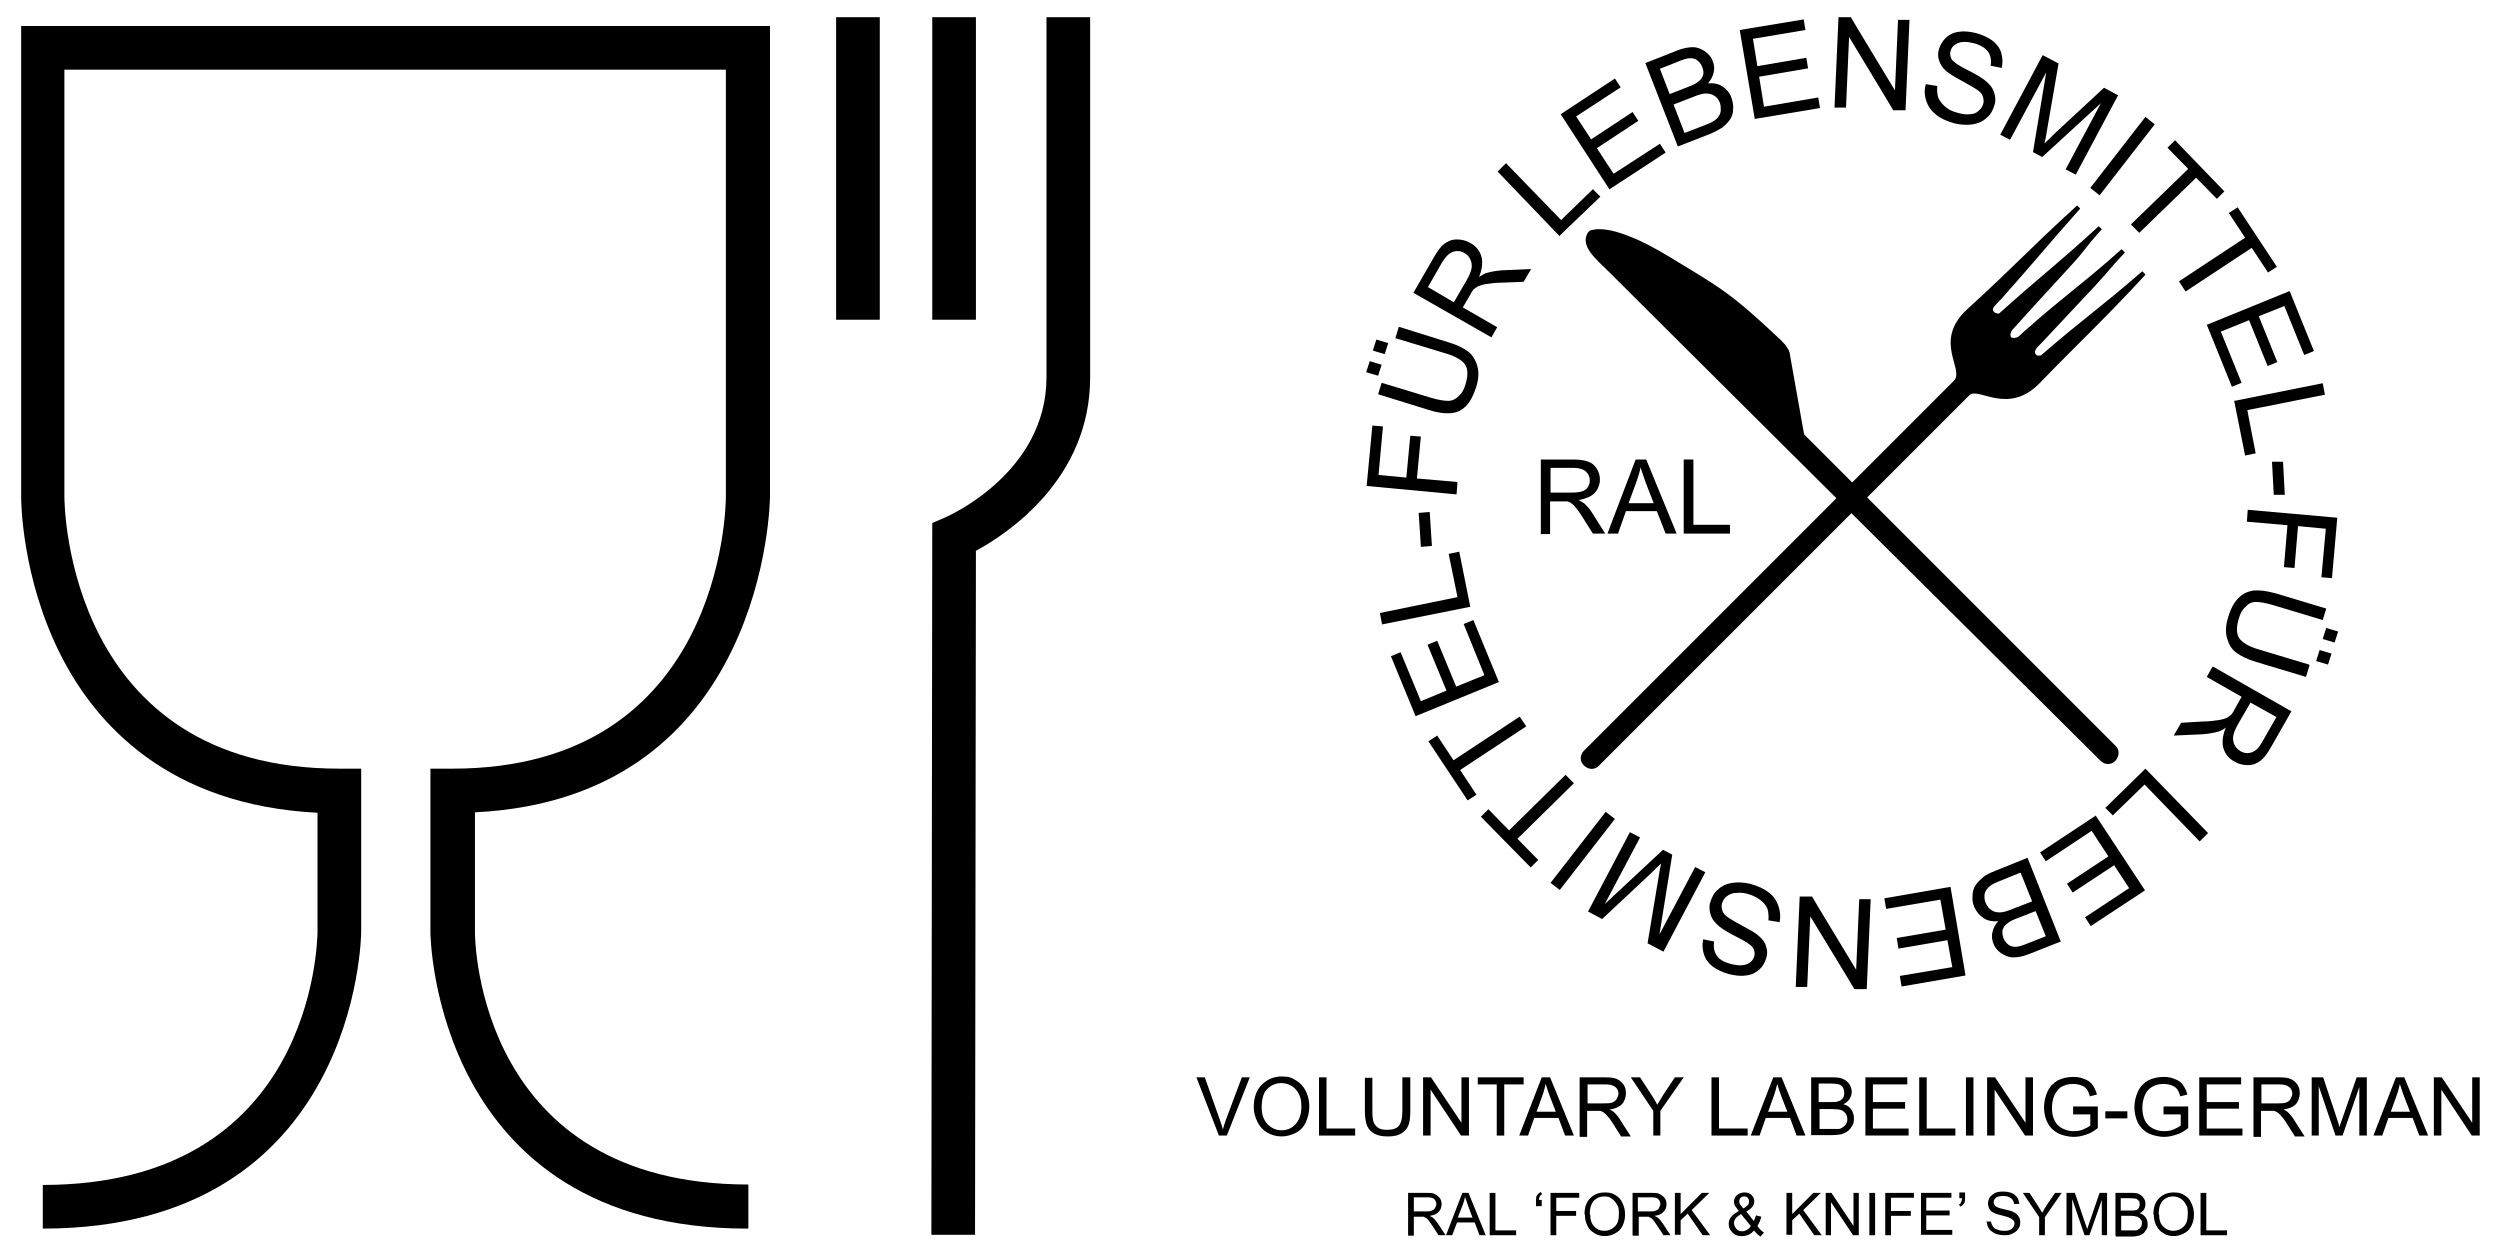 <svg xmlns="http://www.w3.org/2000/svg" id="Layer_1" viewBox="0 0 566.9 283.5"><defs><style>      .st0 {        fill: none;      }      .st1 {        isolation: isolate;      }      .st2 {        fill-rule: evenodd;      }    </style></defs><g class="st1"><path d="M276.4,257.5l-5.1-13.2h1.9l3.4,9.6c.3.8.5,1.5.7,2.2.2-.7.4-1.4.7-2.2l3.6-9.6h1.8l-5.2,13.2h-1.8Z"></path><path d="M284.3,251.1c0-2.2.6-3.9,1.8-5.1,1.2-1.2,2.7-1.9,4.5-1.9s2.3.3,3.3.9c1,.6,1.7,1.4,2.2,2.4s.8,2.2.8,3.5-.3,2.5-.8,3.6-1.3,1.9-2.3,2.4-2.1.8-3.2.8-2.3-.3-3.3-.9c-1-.6-1.7-1.4-2.2-2.5-.5-1-.8-2.1-.8-3.3ZM286.1,251.1c0,1.6.4,2.8,1.3,3.8.9.9,1.9,1.4,3.2,1.4s2.4-.5,3.2-1.4,1.3-2.2,1.3-3.9-.2-2-.5-2.8c-.4-.8-.9-1.4-1.6-1.9-.7-.4-1.5-.7-2.4-.7-1.2,0-2.3.4-3.2,1.3-.9.8-1.3,2.3-1.3,4.2Z"></path><path d="M299.1,257.5v-13.2h1.7v11.6h6.5v1.6h-8.2Z"></path><path d="M318.1,244.3h1.7v7.6c0,1.3-.1,2.4-.4,3.2-.3.8-.8,1.4-1.6,1.9-.8.5-1.8.7-3.1.7s-2.2-.2-3-.6c-.8-.4-1.3-1-1.7-1.8-.3-.8-.5-1.9-.5-3.3v-7.6h1.7v7.6c0,1.1.1,2,.3,2.5.2.5.6,1,1.1,1.3s1.2.4,1.9.4c1.3,0,2.2-.3,2.7-.9.5-.6.8-1.7.8-3.4v-7.6Z"></path><path d="M322.7,257.5v-13.2h1.8l6.9,10.3v-10.3h1.7v13.2h-1.8l-6.9-10.4v10.4h-1.7Z"></path><path d="M339.4,257.5v-11.6h-4.3v-1.6h10.4v1.6h-4.4v11.6h-1.7Z"></path><path d="M344.5,257.5l5.1-13.2h1.9l5.4,13.2h-2l-1.5-4h-5.5l-1.4,4h-1.9ZM348.3,252.1h4.5l-1.4-3.6c-.4-1.1-.7-2-.9-2.7-.2.8-.4,1.7-.7,2.5l-1.4,3.9Z"></path><path d="M358.2,257.5v-13.2h5.8c1.2,0,2.1.1,2.7.4s1.1.7,1.5,1.3c.4.6.5,1.3.5,2s-.3,1.7-.9,2.4c-.6.6-1.5,1-2.8,1.2.5.2.8.4,1.1.7.5.5,1,1.1,1.4,1.8l2.3,3.6h-2.2l-1.7-2.7c-.5-.8-.9-1.4-1.3-1.8-.3-.4-.6-.7-.9-.9-.3-.2-.5-.3-.8-.4-.2,0-.5,0-1,0h-2v5.9h-1.7ZM360,250.2h3.7c.8,0,1.4,0,1.9-.2.4-.2.8-.4,1-.8s.4-.8.4-1.2c0-.6-.2-1.1-.7-1.5-.5-.4-1.2-.6-2.1-.6h-4.2v4.4Z"></path><path d="M374.9,257.5v-5.6l-5.1-7.6h2.1l2.6,4c.5.7.9,1.5,1.3,2.2.4-.7.9-1.5,1.4-2.3l2.6-3.9h2l-5.3,7.6v5.6h-1.7Z"></path><path d="M388.1,257.5v-13.2h1.7v11.6h6.5v1.6h-8.2Z"></path><path d="M397,257.5l5.1-13.2h1.9l5.4,13.2h-2l-1.5-4h-5.5l-1.4,4h-1.9ZM400.8,252.1h4.5l-1.4-3.6c-.4-1.1-.7-2-.9-2.7-.2.8-.4,1.7-.7,2.5l-1.4,3.9Z"></path><path d="M410.7,257.5v-13.2h4.9c1,0,1.8.1,2.4.4.6.3,1.1.7,1.4,1.2s.5,1.1.5,1.7-.2,1.1-.5,1.6-.8.9-1.4,1.2c.8.2,1.4.6,1.8,1.2.4.6.6,1.2.6,2s-.1,1.2-.4,1.7c-.3.5-.6.9-1,1.2s-.9.5-1.4.7c-.6.1-1.3.2-2.1.2h-5ZM412.4,249.9h2.8c.8,0,1.3,0,1.7-.2.4-.1.8-.4,1-.7.2-.3.3-.7.3-1.2s-.1-.8-.3-1.2c-.2-.3-.5-.6-.9-.7-.4-.1-1.1-.2-2-.2h-2.6v4ZM412.4,256h3.3c.6,0,1,0,1.2,0,.4,0,.7-.2,1-.4.3-.2.5-.4.7-.7.2-.3.3-.7.3-1.1s-.1-.9-.4-1.3c-.3-.4-.6-.6-1-.8-.4-.1-1.1-.2-1.9-.2h-3v4.5Z"></path><path d="M423,257.5v-13.2h9.5v1.6h-7.8v4h7.3v1.5h-7.3v4.5h8.1v1.6h-9.8Z"></path><path d="M435.2,257.5v-13.2h1.7v11.6h6.5v1.6h-8.2Z"></path><path d="M445.8,257.5v-13.2h1.7v13.2h-1.7Z"></path><path d="M450.6,257.5v-13.2h1.8l6.9,10.3v-10.3h1.7v13.2h-1.8l-6.9-10.4v10.4h-1.7Z"></path><path d="M470.1,252.4v-1.5h5.6s0,4.9,0,4.9c-.9.7-1.7,1.2-2.7,1.5-.9.3-1.8.5-2.8.5s-2.5-.3-3.5-.8c-1.1-.6-1.9-1.4-2.4-2.4-.5-1-.8-2.2-.8-3.5s.3-2.5.8-3.6c.5-1.1,1.3-1.9,2.3-2.5,1-.5,2.2-.8,3.5-.8s1.8.2,2.6.5c.8.3,1.4.7,1.8,1.3.4.6.8,1.3,1,2.2l-1.6.4c-.2-.7-.4-1.2-.7-1.6s-.7-.7-1.3-.9-1.2-.3-1.8-.3-1.5.1-2.1.4c-.6.2-1.1.6-1.4,1s-.6.8-.8,1.3c-.3.8-.5,1.7-.5,2.7s.2,2.2.6,2.9c.4.8,1,1.4,1.8,1.8.8.4,1.6.6,2.5.6s1.5-.1,2.2-.4c.7-.3,1.3-.6,1.6-.9v-2.5h-3.9Z"></path><path d="M477.4,253.6v-1.6h5v1.6h-5Z"></path><path d="M490.6,252.4v-1.5h5.6s0,4.9,0,4.9c-.9.7-1.7,1.2-2.7,1.5s-1.8.5-2.8.5-2.5-.3-3.5-.8-1.9-1.4-2.4-2.4-.8-2.2-.8-3.5.3-2.5.8-3.6c.5-1.1,1.3-1.9,2.3-2.5,1-.5,2.2-.8,3.5-.8s1.8.2,2.6.5c.8.3,1.4.7,1.8,1.3.4.6.8,1.3,1,2.2l-1.6.4c-.2-.7-.4-1.2-.7-1.6s-.7-.7-1.3-.9c-.5-.2-1.2-.3-1.8-.3s-1.5.1-2.1.4-1.1.6-1.4,1c-.4.4-.6.8-.8,1.3-.3.8-.5,1.7-.5,2.7s.2,2.2.6,2.9c.4.8,1,1.4,1.8,1.8s1.6.6,2.5.6,1.5-.1,2.2-.4c.7-.3,1.3-.6,1.6-.9v-2.5h-3.9Z"></path><path d="M498.7,257.5v-13.2h9.5v1.6h-7.8v4h7.3v1.5h-7.3v4.5h8.1v1.6h-9.8Z"></path><path d="M511,257.5v-13.2h5.8c1.2,0,2.1.1,2.7.4s1.1.7,1.5,1.3c.4.6.5,1.3.5,2s-.3,1.7-.9,2.4c-.6.6-1.5,1-2.8,1.2.5.2.8.4,1.1.7.5.5,1,1.1,1.4,1.8l2.3,3.6h-2.2l-1.7-2.7c-.5-.8-.9-1.4-1.3-1.8-.3-.4-.6-.7-.9-.9s-.5-.3-.8-.4c-.2,0-.5,0-1,0h-2v5.9h-1.7ZM512.8,250.2h3.7c.8,0,1.4,0,1.9-.2s.8-.4,1-.8c.2-.4.4-.8.4-1.2,0-.6-.2-1.1-.7-1.5-.5-.4-1.2-.6-2.1-.6h-4.2v4.4Z"></path><path d="M524.2,257.5v-13.2h2.6l3.1,9.3c.3.9.5,1.5.6,2,.1-.5.4-1.2.7-2.1l3.2-9.2h2.3v13.2h-1.7v-11l-3.8,11h-1.6l-3.8-11.2v11.2h-1.7Z"></path><path d="M538.2,257.5l5.1-13.2h1.9l5.4,13.2h-2l-1.5-4h-5.5l-1.4,4h-1.9ZM542,252.1h4.5l-1.4-3.6c-.4-1.1-.7-2-.9-2.7-.2.8-.4,1.7-.7,2.5l-1.4,3.9Z"></path><path d="M551.9,257.5v-13.2h1.8l6.9,10.3v-10.3h1.7v13.2h-1.8l-6.9-10.4v10.4h-1.7Z"></path></g><g class="st1"><path d="M319.3,280.1v-9.6h4.2c.9,0,1.5,0,1.9.3.4.2.8.5,1.1.9s.4.9.4,1.4-.2,1.3-.7,1.7c-.4.5-1.1.8-2,.9.3.2.6.3.8.5.4.3.7.8,1.1,1.3l1.7,2.6h-1.6l-1.3-2c-.4-.6-.7-1-.9-1.3-.2-.3-.5-.5-.6-.6-.2-.1-.4-.2-.6-.3-.1,0-.4,0-.7,0h-1.5v4.3h-1.3ZM320.6,274.7h2.7c.6,0,1,0,1.4-.2s.6-.3.7-.6c.2-.3.3-.5.3-.9,0-.5-.2-.8-.5-1.1-.3-.3-.8-.4-1.6-.4h-3v3.2Z"></path><path d="M327.9,280.1l3.7-9.6h1.4l3.9,9.6h-1.4l-1.1-2.9h-4l-1.1,2.9h-1.3ZM330.7,276.1h3.2l-1-2.7c-.3-.8-.5-1.5-.7-2-.1.6-.3,1.2-.5,1.8l-1.1,2.8Z"></path><path d="M337.8,280.1v-9.6h1.3v8.5h4.7v1.1h-6Z"></path><path d="M349.6,272.1v1.4h-1.3v-1.1c0-.6,0-1,.2-1.3.2-.3.5-.6.9-.8l.3.5c-.2.1-.4.3-.5.4-.1.2-.2.5-.2.9h.6Z"></path><path d="M351.6,280.1v-9.6h6.5v1.1h-5.2v3h4.5v1.1h-4.5v4.4h-1.3Z"></path><path d="M359.3,275.4c0-1.6.4-2.8,1.3-3.7.9-.9,2-1.3,3.3-1.3s1.7.2,2.4.6c.7.4,1.3,1,1.6,1.8.4.8.6,1.6.6,2.6s-.2,1.8-.6,2.6c-.4.8-.9,1.3-1.7,1.7-.7.4-1.5.6-2.3.6s-1.7-.2-2.4-.7c-.7-.4-1.3-1-1.6-1.8-.4-.8-.5-1.6-.5-2.4ZM360.6,275.4c0,1.2.3,2.1.9,2.7.6.7,1.4,1,2.3,1s1.7-.3,2.4-1,.9-1.6.9-2.9-.1-1.5-.4-2c-.3-.6-.7-1-1.2-1.4s-1.1-.5-1.7-.5c-.9,0-1.7.3-2.3.9-.6.6-1,1.6-1,3.1Z"></path><path d="M370.2,280.1v-9.6h4.3c.9,0,1.5,0,1.9.3.4.2.8.5,1.1.9.3.4.4.9.4,1.4s-.2,1.3-.7,1.7c-.4.5-1.1.8-2,.9.3.2.6.3.8.5.4.3.7.8,1.1,1.3l1.7,2.6h-1.6l-1.3-2c-.4-.6-.7-1-.9-1.3s-.5-.5-.6-.6c-.2-.1-.4-.2-.6-.3-.1,0-.4,0-.7,0h-1.5v4.3h-1.3ZM371.4,274.7h2.7c.6,0,1,0,1.4-.2.3-.1.6-.3.7-.6s.3-.5.3-.9c0-.5-.2-.8-.5-1.1-.3-.3-.8-.4-1.6-.4h-3v3.2Z"></path><path d="M379.8,280.1v-9.6h1.3v4.8l4.8-4.8h1.7l-4,3.9,4.2,5.7h-1.7l-3.4-4.9-1.6,1.5v3.3h-1.3Z"></path><path d="M397.8,279c-.4.4-.8.8-1.3,1s-1,.3-1.5.3c-1,0-1.8-.3-2.3-1-.5-.5-.7-1.1-.7-1.8s.2-1.1.6-1.6c.4-.5,1-.9,1.7-1.3-.4-.5-.7-.9-.9-1.2-.1-.3-.2-.6-.2-.9,0-.6.2-1.1.7-1.5.5-.4,1-.6,1.7-.6s1.2.2,1.6.6c.4.4.6.9.6,1.4,0,.9-.6,1.7-1.8,2.3l1.7,2.2c.2-.4.3-.8.5-1.3l1.2.3c-.2.8-.5,1.5-.9,2.1.4.6.9,1.1,1.5,1.5l-.8.9c-.5-.3-1-.8-1.5-1.4ZM397,278l-2.2-2.7c-.6.4-1.1.7-1.3,1.1-.2.3-.3.6-.3,1s.2.8.5,1.2.7.6,1.3.6.7-.1,1.1-.3c.4-.2.7-.5.9-.9ZM395.4,274c.5-.3.8-.6,1-.8.2-.2.2-.5.2-.8s-.1-.6-.3-.8c-.2-.2-.5-.3-.8-.3s-.6.1-.8.3c-.2.2-.3.5-.3.8s0,.3.1.5c0,.2.2.3.3.5l.5.6Z"></path><path d="M405.1,280.1v-9.6h1.3v4.8l4.8-4.8h1.7l-4,3.9,4.2,5.7h-1.7l-3.4-4.9-1.6,1.5v3.3h-1.3Z"></path><path d="M414,280.1v-9.6h1.3l5,7.5v-7.5h1.2v9.6h-1.3l-5-7.5v7.5h-1.2Z"></path><path d="M423.9,280.1v-9.6h1.3v9.6h-1.3Z"></path><path d="M427.5,280.1v-9.6h6.5v1.1h-5.2v3h4.5v1.1h-4.5v4.4h-1.3Z"></path><path d="M435.6,280.1v-9.6h6.9v1.1h-5.7v2.9h5.3v1.1h-5.3v3.3h5.9v1.1h-7.2Z"></path><path d="M444.3,271.8v-1.4h1.3v1.1c0,.6,0,1-.2,1.3-.2.4-.5.6-.9.8l-.3-.5c.2,0,.4-.2.5-.5.1-.2.2-.5.2-.9h-.6Z"></path><path d="M450.3,277h1.2c0,.4.2.8.4,1.1.2.3.5.6,1,.7.4.2.9.3,1.5.3s.9,0,1.3-.2c.4-.1.6-.3.8-.6.2-.3.3-.5.3-.8s0-.6-.3-.8c-.2-.2-.5-.4-.9-.6-.3-.1-.8-.3-1.7-.5-.9-.2-1.5-.4-1.8-.6-.5-.2-.8-.5-1-.9-.2-.4-.3-.8-.3-1.2s.1-.9.4-1.4c.3-.4.7-.7,1.2-1,.5-.2,1.1-.3,1.8-.3s1.3.1,1.9.3c.5.2,1,.6,1.3,1,.3.4.4.9.5,1.5h-1.2c0-.5-.3-1-.7-1.3-.4-.3-.9-.5-1.7-.5s-1.3.1-1.7.4c-.4.3-.5.6-.5,1s.1.6.4.9c.2.2.9.5,1.9.7,1,.2,1.7.4,2.1.6.6.3,1,.6,1.2,1,.3.4.4.8.4,1.4s-.1,1-.4,1.4c-.3.5-.7.8-1.3,1.1-.5.3-1.2.4-1.8.4s-1.6-.1-2.2-.4-1-.6-1.4-1.1c-.3-.5-.5-1.1-.5-1.7Z"></path><path d="M462.4,280.1v-4.1l-3.7-5.5h1.5l1.9,2.9c.3.5.7,1.1,1,1.6.3-.5.6-1.1,1-1.7l1.9-2.8h1.5l-3.8,5.5v4.1h-1.3Z"></path><path d="M468.6,280.1v-9.6h1.9l2.3,6.8c.2.6.4,1.1.5,1.4.1-.3.3-.9.5-1.5l2.3-6.7h1.7v9.6h-1.2v-8l-2.8,8h-1.1l-2.8-8.2v8.2h-1.2Z"></path><path d="M479.7,280.1v-9.6h3.6c.7,0,1.3,0,1.8.3.4.2.8.5,1,.9.3.4.4.8.4,1.3s-.1.8-.3,1.2c-.2.4-.6.7-1,.9.6.2,1,.5,1.3.9.3.4.5.9.5,1.5s0,.9-.3,1.3-.4.7-.7.9c-.3.2-.6.4-1,.5-.4.1-.9.2-1.5.2h-3.7ZM481,274.5h2.1c.6,0,1,0,1.2-.1.3,0,.6-.3.7-.5s.2-.5.2-.8,0-.6-.2-.8c-.2-.2-.4-.4-.7-.5-.3,0-.8-.1-1.5-.1h-1.9v2.9ZM481,279h2.4c.4,0,.7,0,.9,0,.3,0,.5-.1.7-.3.2-.1.4-.3.5-.5.1-.2.2-.5.2-.8s0-.7-.3-.9c-.2-.3-.4-.4-.8-.6-.3-.1-.8-.2-1.4-.2h-2.2v3.3Z"></path><path d="M488.3,275.4c0-1.6.4-2.8,1.3-3.7.9-.9,2-1.3,3.3-1.3s1.7.2,2.4.6c.7.4,1.3,1,1.6,1.8.4.8.6,1.6.6,2.6s-.2,1.8-.6,2.6c-.4.8-.9,1.3-1.7,1.7s-1.5.6-2.3.6-1.7-.2-2.4-.7c-.7-.4-1.2-1-1.6-1.8-.4-.8-.5-1.6-.5-2.4ZM489.6,275.4c0,1.2.3,2.1.9,2.7s1.4,1,2.3,1,1.7-.3,2.4-1,.9-1.6.9-2.9-.1-1.5-.4-2c-.3-.6-.6-1-1.2-1.4-.5-.3-1.1-.5-1.7-.5-.9,0-1.7.3-2.3.9-.6.6-1,1.6-1,3.1Z"></path><path d="M499,280.1v-9.6h1.3v8.5h4.7v1.1h-6Z"></path></g><g><circle class="st0" cx="420" cy="114.1" r="89.5"></circle><g class="st1"><g class="st1"><path d="M330.2,112.1l-20.3-1.9,1.3-13.7,2.4.2-1,11,6.3.6.9-9.5,2.4.2-.9,9.5,9.2.8-.2,2.7Z"></path></g><g class="st1"><path d="M312.5,85.2l-2.7-.8.8-2.5,2.7.8-.8,2.5ZM314,80.3l-2.7-.8.8-2.5,2.7.8-.8,2.5ZM316.4,76.7l.8-2.6,11.2,3.5c2,.6,3.4,1.3,4.5,2.1,1,.8,1.7,1.9,2.1,3.3.4,1.4.3,3-.3,4.9-.6,1.8-1.3,3.2-2.3,4.2-1,1-2.1,1.5-3.5,1.6-1.3.1-3-.1-5.1-.8l-11.3-3.5.8-2.6,11.2,3.4c1.7.5,3,.7,3.9.7s1.7-.4,2.4-1.1c.7-.6,1.2-1.5,1.5-2.6.6-1.9.6-3.4,0-4.4s-2.1-2-4.6-2.7l-11.2-3.4Z"></path></g><g class="st1"><path d="M338.2,76.5l-17.7-10.1,4.5-7.8c.9-1.6,1.7-2.7,2.5-3.3.8-.6,1.7-1,2.8-1,1.1,0,2.1.2,3.1.8,1.3.7,2.1,1.7,2.5,3s.2,2.9-.5,4.7c.7-.4,1.2-.8,1.7-.9,1-.3,2.2-.5,3.5-.6l6.6-.3-1.7,2.9-5,.2c-1.5,0-2.6.2-3.4.3-.8.1-1.4.3-1.9.5-.4.2-.8.5-1.1.8-.2.2-.5.7-.8,1.3l-1.6,2.7,7.8,4.5-1.3,2.3ZM329.7,68.5l2.9-5c.6-1.1,1-2,1.1-2.7.1-.7,0-1.4-.3-2-.3-.6-.7-1.1-1.3-1.4-.8-.5-1.7-.6-2.6-.3s-1.7,1.1-2.5,2.4l-3.2,5.6,5.8,3.4Z"></path></g><g class="st1"><path d="M353.7,53.6l-14.1-14.7,1.9-1.9,12.5,12.9,7.2-7,1.7,1.7-9.2,8.8Z"></path></g><g class="st1"><path d="M365,43l-11.1-17.1,12.3-8.1,1.3,2-10.1,6.6,3.4,5.2,9.4-6.2,1.3,2-9.4,6.2,3.8,5.8,10.5-6.8,1.3,2-12.7,8.3Z"></path></g><g class="st1"><path d="M380.5,33.3l-7.4-19,7.1-2.8c1.4-.6,2.7-.8,3.7-.8,1,0,1.9.4,2.8,1,.8.6,1.4,1.3,1.7,2.2.3.8.4,1.7.2,2.5-.2.9-.6,1.7-1.3,2.5,1.3-.1,2.4.1,3.3.7.9.6,1.6,1.4,2,2.5.3.9.5,1.8.4,2.7,0,.9-.3,1.7-.7,2.3-.4.6-1,1.2-1.7,1.8-.8.5-1.7,1-2.9,1.5l-7.2,2.8ZM378.7,21.3l4.1-1.6c1.1-.4,1.9-.8,2.3-1.2.6-.4.9-.9,1.1-1.5.2-.6,0-1.2-.2-1.8-.2-.6-.6-1.1-1.1-1.5-.5-.4-1-.5-1.7-.5-.6,0-1.6.3-3,.9l-3.8,1.5,2.2,5.7ZM382.1,30.1l4.7-1.8c.8-.3,1.4-.6,1.7-.8.5-.3,1-.7,1.2-1.1.3-.4.5-.9.5-1.4,0-.6,0-1.1-.2-1.7-.3-.7-.7-1.3-1.3-1.6-.6-.4-1.2-.5-1.9-.5-.7,0-1.7.3-2.9.8l-4.4,1.7,2.5,6.5Z"></path></g><g class="st1"><path d="M397.9,26.9l-3.4-20.1,14.5-2.4.4,2.4-11.9,2,1,6.2,11.1-1.9.4,2.4-11.1,1.9,1.1,6.8,12.3-2.1.4,2.4-15,2.5Z"></path></g><g class="st1"><path d="M416,24.2l.9-20.3h2.8c0,.1,10,16.6,10,16.6l.7-16h2.6c0,.1-.9,20.5-.9,20.5h-2.8c0-.1-10-16.6-10-16.6l-.7,16h-2.6Z"></path></g><g class="st1"><path d="M436.8,19.1l2.5.4c-.1,1,0,1.9.2,2.6.3.7.8,1.4,1.6,2.1s1.7,1.1,2.9,1.4c1,.3,1.9.4,2.7.3.8,0,1.5-.3,2-.8.5-.4.8-.9,1-1.5.2-.6.1-1.2-.1-1.8s-.7-1.1-1.5-1.6c-.5-.3-1.6-1-3.3-1.9-1.7-.9-2.9-1.7-3.5-2.2-.8-.7-1.3-1.5-1.6-2.4-.3-.9-.3-1.7,0-2.6.3-1,.8-1.8,1.6-2.6.8-.7,1.8-1.2,3-1.3,1.2-.2,2.5,0,3.8.3,1.5.4,2.7,1,3.7,1.7,1,.8,1.7,1.7,2,2.8s.4,2.2.1,3.4l-2.5-.5c.2-1.3,0-2.3-.6-3.2-.6-.8-1.7-1.5-3.2-1.9-1.6-.4-2.8-.4-3.7,0-.9.4-1.4,1-1.6,1.8-.2.7,0,1.4.3,1.9.4.6,1.6,1.4,3.6,2.4,2,1,3.3,1.8,4,2.4,1,.8,1.7,1.7,2,2.7.3,1,.4,2,0,3-.3,1-.8,2-1.7,2.7-.8.8-1.9,1.3-3.2,1.5-1.3.2-2.6.1-4-.2-1.8-.5-3.2-1.1-4.3-2s-1.8-1.9-2.2-3.1c-.4-1.2-.5-2.5-.1-3.8Z"></path></g><g class="st1"><path d="M453.6,30.5l9.6-18,3.6,1.9-2.6,15c-.2,1.4-.4,2.4-.6,3.1.6-.5,1.4-1.3,2.5-2.4l11-10.2,3.2,1.7-9.6,18-2.3-1.2,8-15-13.3,12.2-2.1-1.1,3-18.1-8.2,15.3-2.3-1.2Z"></path></g><g class="st1"><path d="M474,42.6l12.5-16.1,2.1,1.7-12.5,16.1-2.1-1.7Z"></path></g><g class="st1"><path d="M483.3,50.8l12.9-12.5-4.7-4.8,1.7-1.7,11.2,11.6-1.7,1.7-4.7-4.8-12.9,12.5-1.9-1.9Z"></path></g><g class="st1"><path d="M494.1,63.8l15-9.9-3.7-5.6,2-1.3,8.9,13.5-2,1.3-3.7-5.6-15,9.9-1.5-2.3Z"></path></g><g class="st1"><path d="M500.3,73.7l18.9-7.7,5.5,13.6-2.2.9-4.5-11.1-5.8,2.3,4.2,10.4-2.2.9-4.2-10.4-6.4,2.6,4.7,11.6-2.2.9-5.7-14.1Z"></path></g><g class="st1"><path d="M506.7,90.9l20-4,.5,2.6-17.6,3.5,1.9,9.8-2.4.5-2.5-12.5Z"></path></g><g class="st1"><path d="M515.2,104.7h2.5c0-.1.4,7.5.4,7.5h-2.5c0,.1-.4-7.5-.4-7.5Z"></path></g><g class="st1"><path d="M509.7,115.6l20.3,1.8-1.2,13.7-2.4-.2,1-11-6.3-.6-.8,9.5-2.4-.2.8-9.5-9.2-.8.2-2.7Z"></path></g><g class="st1"><path d="M523.7,150.9l-.8,2.6-11.3-3.4c-2-.6-3.4-1.3-4.5-2.1s-1.7-1.9-2.1-3.3c-.4-1.4-.3-3,.3-4.9s1.3-3.2,2.3-4.2c1-1,2.1-1.5,3.5-1.7,1.3-.1,3,.1,5.1.7l11.3,3.4-.8,2.6-11.3-3.4c-1.7-.5-3-.7-3.9-.7-.9,0-1.7.4-2.3,1.1-.7.6-1.2,1.5-1.5,2.6-.6,1.9-.6,3.4,0,4.4s2.1,2,4.6,2.7l11.3,3.4ZM526,147.4l2.7.8-.8,2.5-2.7-.8.8-2.5ZM527.5,142.4l2.7.8-.8,2.5-2.7-.8.8-2.5Z"></path></g><g class="st1"><path d="M501.9,151.2l17.7,10.1-4.5,7.9c-.9,1.6-1.7,2.7-2.5,3.3-.8.6-1.7,1-2.8,1-1.1,0-2.1-.2-3.1-.8-1.3-.7-2.1-1.7-2.5-3-.4-1.3-.2-2.9.5-4.7-.7.5-1.2.8-1.7.9-1,.3-2.2.5-3.5.6l-6.6.3,1.7-2.9,5-.3c1.5,0,2.6-.2,3.4-.3.8-.1,1.4-.3,1.9-.5.4-.2.8-.5,1.1-.8.2-.2.5-.7.8-1.3l1.5-2.7-7.9-4.5,1.3-2.3ZM510.4,159.2l-2.9,5c-.6,1.1-1,2-1.1,2.7-.1.7,0,1.4.3,2,.3.6.7,1,1.3,1.4.8.5,1.7.6,2.6.3s1.7-1.1,2.4-2.4l3.2-5.6-5.9-3.3Z"></path></g><g class="st1"><path d="M486.5,174.3l14.2,14.6-1.9,1.9-12.5-12.9-7.2,7-1.7-1.7,9.1-8.9Z"></path></g><g class="st1"><path d="M475.2,184.9l11.2,17-12.3,8.1-1.3-2,10-6.6-3.4-5.2-9.4,6.2-1.3-2,9.4-6.2-3.8-5.8-10.4,6.9-1.3-2,12.7-8.4Z"></path></g><g class="st1"><path d="M459.8,194.6l7.5,18.9-7.1,2.8c-1.4.6-2.7.8-3.7.8-1,0-1.9-.4-2.8-1-.8-.6-1.4-1.3-1.7-2.2-.3-.8-.4-1.7-.2-2.5.2-.9.6-1.7,1.3-2.5-1.3.1-2.4-.1-3.3-.7-.9-.6-1.6-1.4-2.1-2.5-.4-.9-.5-1.8-.4-2.7,0-.9.3-1.7.7-2.3.4-.6,1-1.2,1.7-1.8s1.7-1,2.9-1.5l7.2-2.9ZM458.1,197.9l-4.7,1.9c-.8.3-1.4.6-1.7.8-.5.3-.9.7-1.2,1.1-.3.4-.5.9-.5,1.4,0,.6,0,1.1.3,1.7.3.7.7,1.2,1.3,1.6.6.4,1.2.5,1.9.5.7,0,1.7-.3,2.9-.8l4.4-1.7-2.6-6.5ZM461.6,206.6l-4.1,1.6c-1.1.4-1.9.8-2.3,1.2-.6.4-.9.9-1.1,1.5-.1.6,0,1.2.2,1.8.2.6.6,1.1,1.1,1.5.5.4,1,.5,1.7.5.6,0,1.6-.3,3-.9l3.8-1.5-2.3-5.7Z"></path></g><g class="st1"><path d="M442.3,201.1l3.4,20.1-14.5,2.5-.4-2.4,11.9-2-1.1-6.1-11.1,1.9-.4-2.4,11.1-1.9-1.2-6.8-12.3,2.1-.4-2.4,15-2.6Z"></path></g><g class="st1"><path d="M424.2,203.9l-.9,20.4h-2.8c0-.1-10-16.5-10-16.5l-.7,16h-2.6c0-.1.9-20.5.9-20.5h2.8c0,.1,10,16.6,10,16.6l.7-16h2.6Z"></path></g><g class="st1"><path d="M403.5,209.1l-2.5-.4c.1-1,0-1.9-.2-2.6-.3-.7-.8-1.4-1.6-2-.8-.6-1.8-1.1-2.9-1.4-1-.3-1.9-.3-2.8-.2-.8,0-1.5.4-2,.8-.5.4-.8.9-1,1.5-.2.6-.1,1.2.1,1.8.2.6.7,1.1,1.5,1.6.5.3,1.6,1,3.3,1.9,1.7.9,2.9,1.6,3.5,2.2.8.7,1.4,1.5,1.6,2.4.3.9.3,1.7,0,2.6-.3,1-.8,1.9-1.6,2.6-.8.7-1.8,1.2-3,1.3-1.2.2-2.5,0-3.8-.3-1.5-.4-2.7-1-3.7-1.7-1-.8-1.7-1.7-2-2.8-.4-1.1-.4-2.2-.2-3.4l2.5.5c-.2,1.3,0,2.3.6,3.2s1.7,1.5,3.2,1.9c1.6.4,2.8.4,3.7,0,.9-.4,1.4-1,1.6-1.8.2-.7,0-1.4-.3-1.9-.4-.6-1.6-1.4-3.6-2.4-2-1-3.3-1.8-4-2.4-1-.8-1.7-1.7-2-2.7-.3-1-.4-2,0-3,.3-1,.8-2,1.7-2.7.8-.8,1.9-1.3,3.2-1.5,1.3-.2,2.6-.1,4,.2,1.8.5,3.2,1.1,4.3,2,1.1.8,1.8,1.9,2.2,3.1.4,1.2.5,2.5.2,3.8Z"></path></g><g class="st1"><path d="M386.7,197.8l-9.5,18-3.6-1.9,2.5-15c.2-1.4.4-2.4.6-3.1-.6.5-1.4,1.3-2.5,2.4l-10.9,10.2-3.2-1.7,9.5-18,2.3,1.2-8,15.1,13.2-12.3,2.1,1.1-2.9,18.1,8.1-15.3,2.3,1.2Z"></path></g><g class="st1"><path d="M366.2,185.7l-12.5,16.1-2.1-1.6,12.5-16.1,2.1,1.6Z"></path></g><g class="st1"><path d="M356.9,177.6l-12.8,12.6,4.7,4.8-1.7,1.7-11.3-11.5,1.7-1.7,4.7,4.8,12.8-12.6,1.9,1.9Z"></path></g><g class="st1"><path d="M346.1,164.7l-15,9.9,3.7,5.6-2,1.3-8.9-13.4,2-1.3,3.7,5.6,15-9.9,1.5,2.2Z"></path></g><g class="st1"><path d="M339.8,154.7l-18.8,7.7-5.6-13.6,2.2-.9,4.6,11.1,5.8-2.4-4.3-10.4,2.2-.9,4.3,10.4,6.4-2.6-4.7-11.6,2.2-.9,5.8,14.1Z"></path></g><g class="st1"><path d="M333.4,137.6l-20,4-.5-2.6,17.6-3.6-2-9.8,2.4-.5,2.5,12.5Z"></path></g><g class="st1"><path d="M324.7,123.8l-2.5.2-.5-7.7,2.5-.2.5,7.7Z"></path></g></g><path id="pisau" class="st2" d="M405.3,78.9c-.5-.9-.9-1.1-1.4-1.7-11.5-10.9-13.9-12-25.4-19-3-1.8-5.9-3.4-9-4.6-2.8-1.1-6.3-2.2-9-1.3-.1.1-.3.3-.4.4-2,3.1,2,6.2,4.8,9,16.5,16.5,111.4,110.8,111.4,110.8,1,1,2.5,1,3.4,0s1-2.5,0-3.4l-60-60-10.6-10.6-3.2-18s0-.8-.6-1.6Z"></path><path id="garpu" class="st2" d="M485.8,61.5c-9.9,8.6-13.2,10.6-23,19.1-.4,0-.9.2-1.2-.3-.6-.9.7-1.8,1.7-2.9,3.8-4.1,7.9-8.4,11.7-12.5,4.6-5,2.5-3,6.8-7.6,0-.3-.5-.5-.7-.8-9.2,8.2-12.3,10-21.7,18.3-.3.3-.6.5-.9.8-.3.3-.6.6-.9.8-.3.2-1.4.4-1.6,0-.3-.4,0-1.4.6-1.9,4.1-4.6,8.3-9.1,12.4-13.6,4.8-5.2,2.9-3.7,7.6-8.9-.1-.2-.5-.5-.7-.7,0,0,0,0,0,0-9.7,8.9-12.8,11-22.6,19.8-.9.1-1.9-.7-1.1-1.6.5-.6,1.1-1.2,1.7-1.8,8-9,9.8-11.4,17.8-20.4-.1-.2-.5-.5-.7-.7-11.2,10.2-13.8,13.4-25,23.6-7.6,7.1-.7,13.3-2.8,16h0s-84,84-84,84c-1,1-1,2.5,0,3.4,1,1,2.5,1,3.4,0l84-84c2.1-1.9,8.8,4.7,16-2.8,7.3-7.6,14.3-14.1,23.9-24.5-.1-.3-.5-.5-.7-.8Z"></path><g class="st1"><path d="M349.4,121v-16.8h7.4c1.5,0,2.6.2,3.4.5.8.3,1.4.8,1.9,1.6.5.8.7,1.6.7,2.5s-.4,2.2-1.2,3c-.8.8-2,1.3-3.6,1.6.6.3,1,.6,1.3.8.6.6,1.3,1.3,1.8,2.2l2.9,4.6h-2.8l-2.2-3.5c-.6-1-1.2-1.8-1.6-2.3-.4-.5-.8-.9-1.1-1.1-.3-.2-.7-.4-1-.4-.3,0-.7,0-1.2,0h-2.6v7.4h-2.2ZM351.6,111.7h4.8c1,0,1.8-.1,2.4-.3.6-.2,1-.5,1.3-1,.3-.5.4-1,.4-1.5,0-.8-.3-1.4-.9-2-.6-.5-1.5-.8-2.7-.8h-5.3v5.5Z"></path><path d="M364.5,121l6.4-16.8h2.4l6.9,16.8h-2.5l-2-5.1h-7l-1.8,5.1h-2.4ZM369.3,114.1h5.7l-1.8-4.6c-.5-1.4-.9-2.6-1.2-3.5-.2,1.1-.5,2.1-.9,3.2l-1.8,4.9Z"></path><path d="M381.8,121v-16.8h2.2v14.8h8.3v2h-10.5Z"></path></g></g><path d="M169.5,278.6c-71.1,0-71.9-66.5-71.9-67.2v-37.1h5c61.1,0,62-59.2,62-61.7V15.8H14.6v96.8c0,2.5.9,61.7,62.3,61.7h5v37.1c0,.7-.8,67.2-72.2,67.2v-9.9c61.3,0,62.2-54.9,62.3-57.2v-27.2c-33.9-1.7-50.4-20.2-58.3-35.9-8.8-17.5-8.9-34.8-8.9-35.6V5.9h169.8v106.8c0,.7-.8,68.3-66.9,71.5v27.2c0,2.3.9,57.2,62,57.2v9.9Z"></path><rect x="189.6" y="3.9" width="9.9" height="68.6"></rect><rect x="211.4" y="3.9" width="9.9" height="68.6"></rect><path d="M221.1,280h-9.9s.2-161.4.2-161.4l3-1.3c.9-.4,22.9-10.2,22.9-31.7V3.9h9.9v81.7c0,22.9-18.5,35.3-25.9,39.3l-.2,155.1Z"></path></svg>